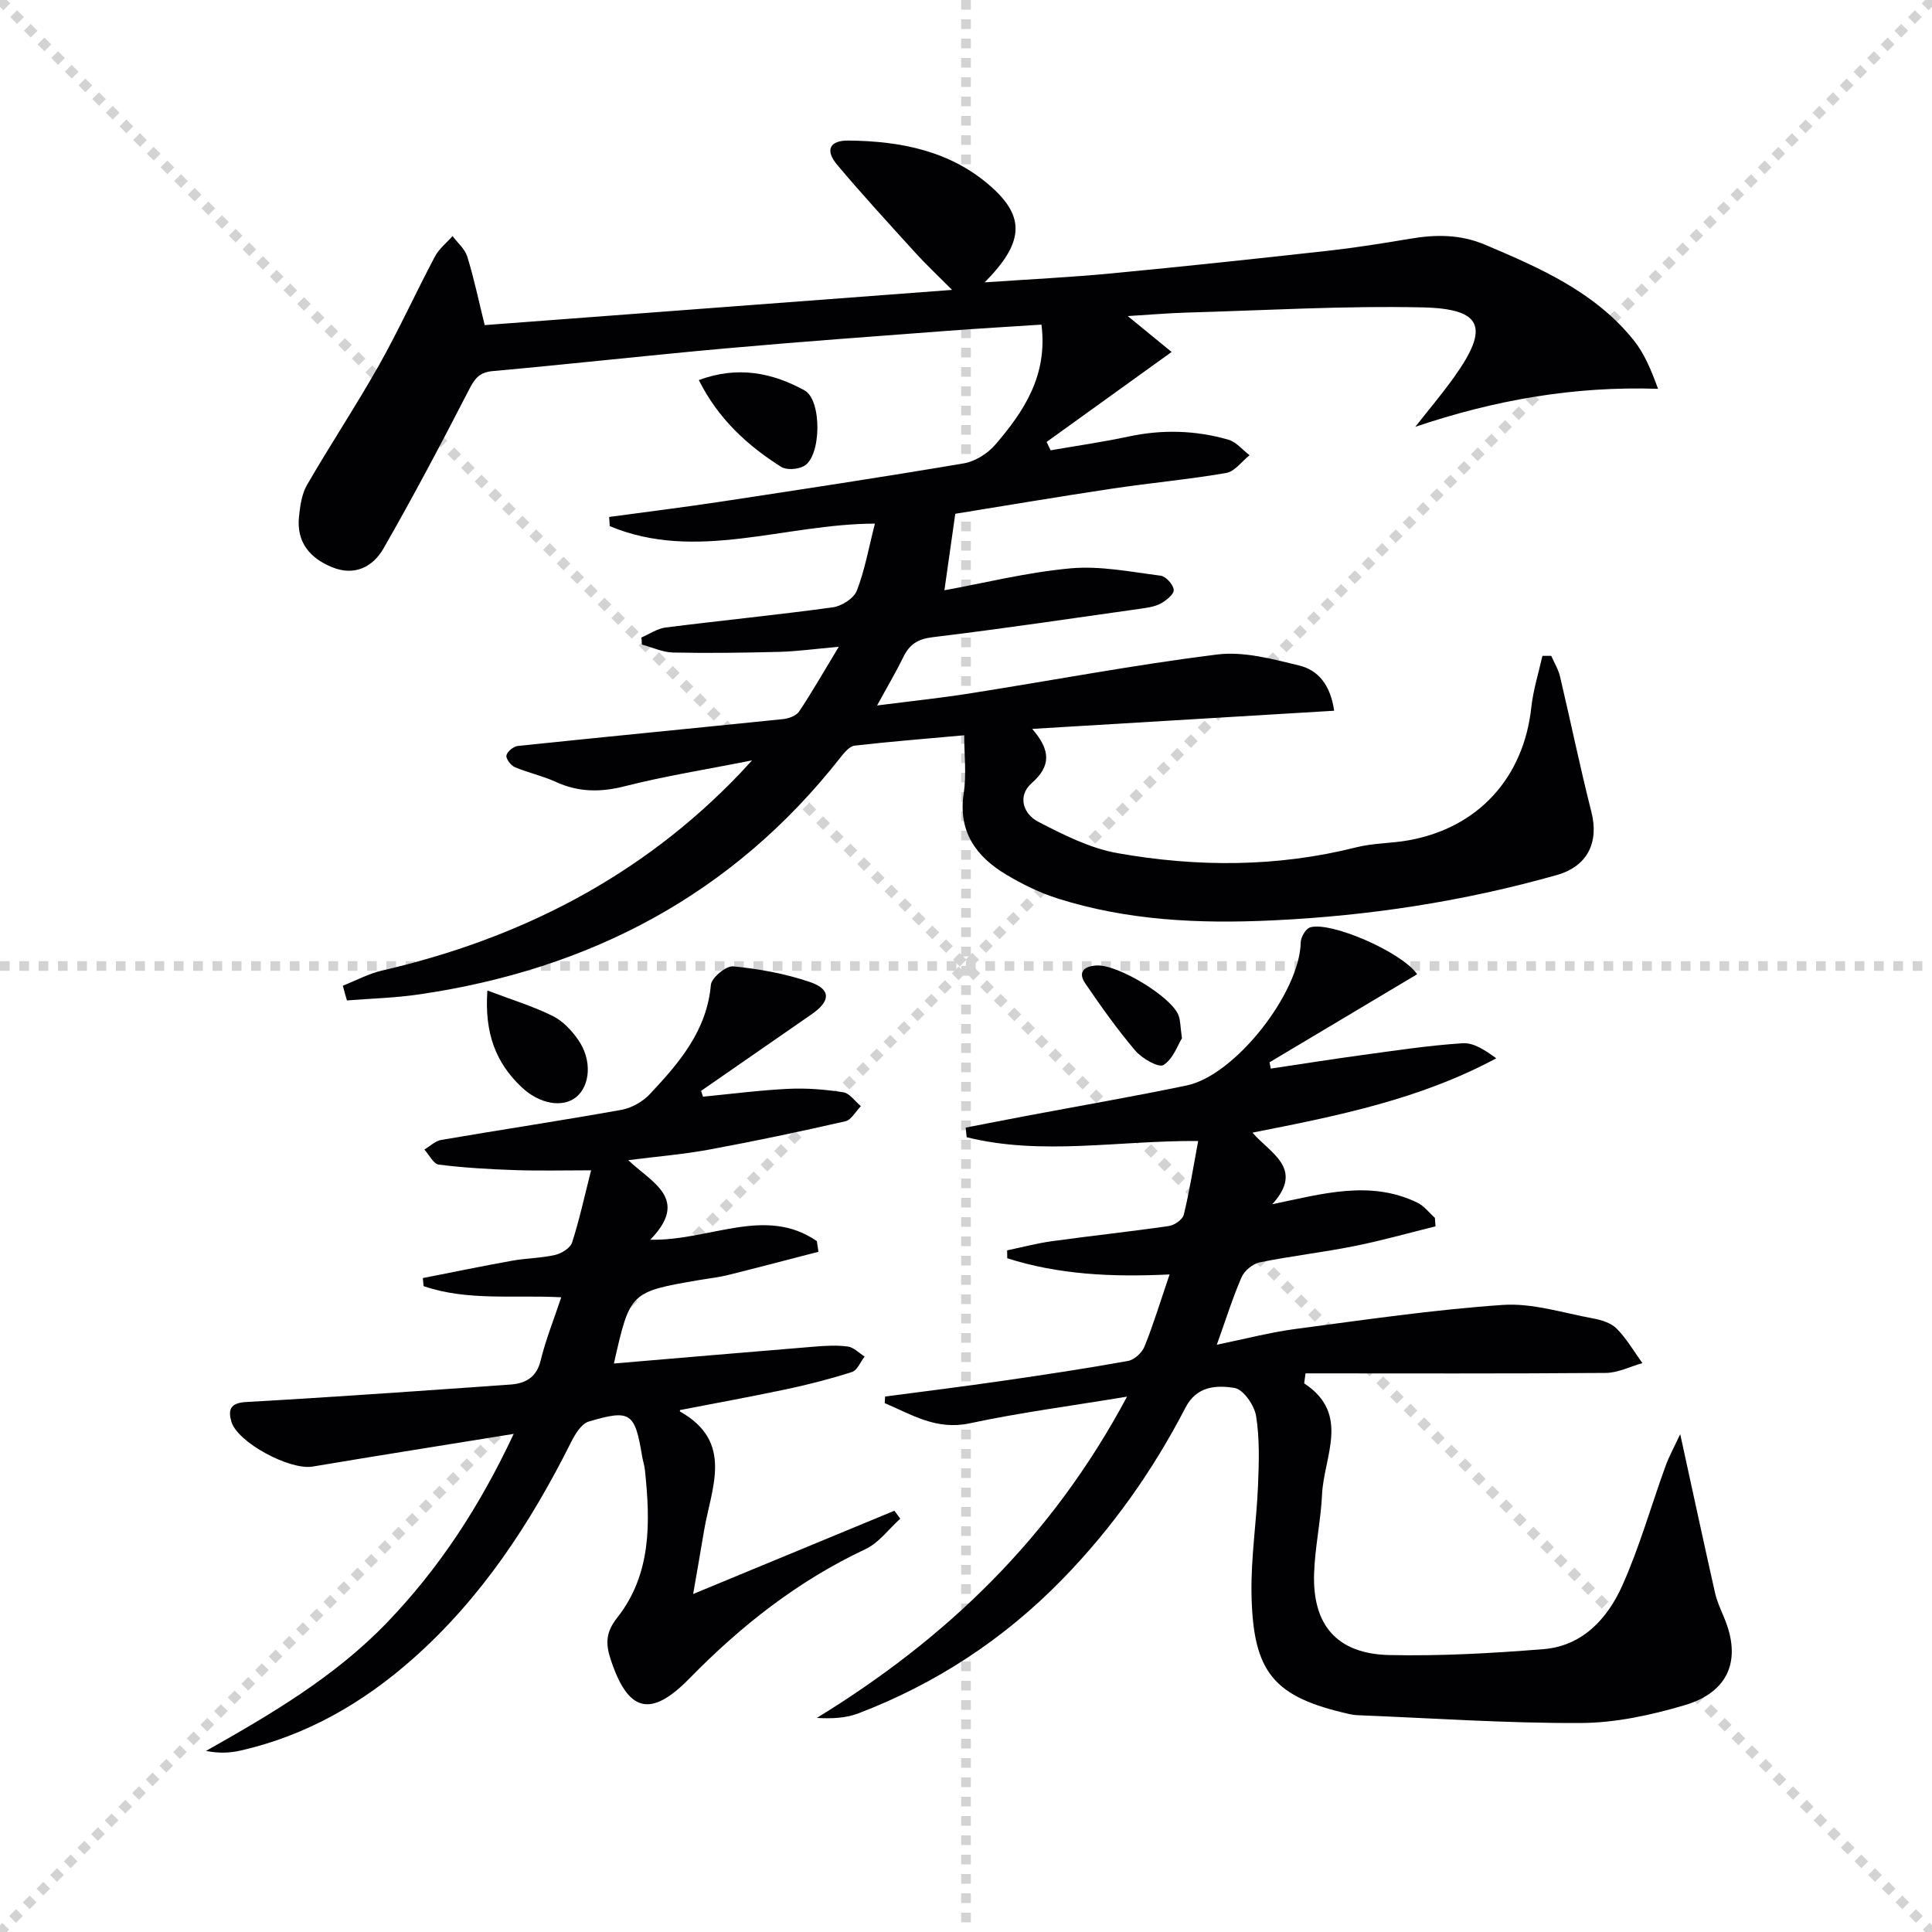 <svg enable-background="new 0 0 400 400" viewBox="0 0 400 400" xmlns="http://www.w3.org/2000/svg"><g stroke="lightgray" stroke-dasharray="1,1" stroke-width="1" transform="scale(2, 2)"><line x1="0" y1="0" x2="200" y2="200"></line><line x1="200" y1="0" x2="0" y2="200"></line><line x1="100" y1="0" x2="100" y2="200"></line><line x1="0" y1="100" x2="200" y2="100"></line></g><g fill="#010104"><path d="m70.98 204.08c2.7-1.06 5.32-2.49 8.12-3.14 28.56-6.6 53.66-19.41 74.08-40.78.54-.57 1.07-1.15 2.52-2.73-9.61 1.91-18.05 3.24-26.29 5.34-5.08 1.3-9.66 1.27-14.41-.92-2.7-1.24-5.68-1.86-8.41-3.02-.83-.35-1.88-1.75-1.74-2.43.17-.81 1.48-1.87 2.38-1.96 18.3-1.91 36.61-3.68 54.91-5.56 1.17-.12 2.72-.69 3.31-1.57 2.65-3.97 5.02-8.13 8.21-13.4-4.95.44-8.62.95-12.31 1.05-7.33.19-14.66.29-21.99.14-2.16-.05-4.3-1.07-6.45-1.65-.04-.49-.08-.97-.12-1.46 1.67-.71 3.28-1.85 5.01-2.07 11.53-1.46 23.11-2.6 34.63-4.18 1.83-.25 4.34-1.85 4.96-3.43 1.66-4.26 2.46-8.86 3.75-13.9-18.8.05-36.99 8.01-54.9.52-.04-.63-.08-1.27-.12-1.9 7.58-1.03 15.18-1.97 22.75-3.11 16.91-2.57 33.83-5.13 50.69-7.99 2.35-.4 4.94-2.04 6.52-3.88 5.91-6.89 10.88-14.32 9.54-24.84-6.53.43-12.91.79-19.27 1.27-15.41 1.17-30.82 2.28-46.21 3.66-16.06 1.44-32.08 3.25-48.13 4.69-2.8.25-3.74 1.58-4.91 3.86-5.69 11.05-11.5 22.05-17.68 32.83-2.19 3.83-5.99 5.84-10.7 3.9-4.62-1.9-7.34-5.2-6.82-10.4.23-2.26.57-4.73 1.67-6.63 4.82-8.34 10.16-16.38 14.89-24.77 4.14-7.35 7.64-15.06 11.59-22.52.85-1.6 2.41-2.82 3.65-4.22 1.04 1.4 2.55 2.66 3.04 4.23 1.37 4.42 2.32 8.96 3.61 14.2 31.68-2.39 63.45-4.78 96.77-7.29-3.13-3.14-5.46-5.32-7.59-7.67-5.47-6.03-10.99-12.02-16.22-18.25-2.51-2.98-1.59-5.04 2.34-5 10.83.11 21.23 2.12 29.65 9.64 6.97 6.23 6.68 11.55-1.44 19.72 9.3-.64 17.76-1.05 26.19-1.85 14.89-1.42 29.76-3.01 44.62-4.66 5.77-.64 11.53-1.55 17.26-2.52 5.33-.9 10.38-.95 15.6 1.26 11.4 4.83 22.67 9.77 30.68 19.71 2.2 2.74 3.62 6.11 5.07 10.1-17.43-.58-33.85 2.32-50.26 7.87 2.7-3.44 5.53-6.78 8.07-10.34 7.32-10.25 5.89-14.12-6.61-14.39-16.28-.35-32.59.62-48.89 1.08-3.8.11-7.59.45-12.1.72 3.2 2.62 5.96 4.88 9.08 7.43-9.11 6.55-17.5 12.59-25.88 18.63.28.58.56 1.15.83 1.73 5.4-.94 10.83-1.71 16.19-2.86 6.96-1.49 13.84-1.28 20.61.66 1.64.47 2.93 2.11 4.39 3.22-1.6 1.27-3.06 3.36-4.82 3.67-7.84 1.35-15.79 2.07-23.66 3.25-11.12 1.67-22.21 3.55-32.45 5.2-.77 5.43-1.49 10.48-2.25 15.84 8.05-1.46 17.02-3.71 26.12-4.54 6.13-.56 12.46.73 18.65 1.52 1.08.14 2.63 1.86 2.71 2.94.07.89-1.56 2.21-2.71 2.83-1.28.68-2.85.88-4.33 1.09-14.29 2.02-28.57 4.15-42.9 5.88-3.09.37-4.77 1.5-6.04 4.1-1.52 3.11-3.29 6.09-5.44 10.03 6.96-.89 13.12-1.54 19.23-2.5 17.05-2.69 34.02-5.91 51.13-8.05 5.52-.69 11.49.92 17.05 2.28 3.76.92 6.44 3.83 7.22 9.36-20.74 1.25-41.17 2.48-62.51 3.76 3.84 4.44 3.91 7.69-.11 11.23-3.01 2.65-1.75 6.38 1.33 7.98 5.23 2.71 10.75 5.51 16.46 6.52 16.48 2.91 33.04 2.92 49.45-1.22 3.51-.88 7.25-.8 10.83-1.45 14.41-2.6 23.8-12.98 25.37-27.52.39-3.59 1.51-7.11 2.3-10.66h1.83c.61 1.41 1.46 2.77 1.81 4.25 2.21 9.34 4.14 18.76 6.5 28.06 1.6 6.31-.8 11.27-7.17 13.07-19.27 5.45-38.91 8.46-58.94 9.39-15.06.71-29.87.04-44.3-4.51-3.75-1.18-7.4-2.97-10.79-5-6.26-3.76-9.96-8.93-8.75-16.87.59-3.88.1-7.92.1-11.95-7.91.72-15.32 1.3-22.69 2.15-1.06.12-2.14 1.44-2.92 2.43-22.32 28.45-51.94 43.92-87.32 49.08-4.91.72-9.91.84-14.87 1.24-.32-1.04-.58-2.05-.85-3.05z"/><path d="m251.93 278.41c5.93-1.21 11.06-2.57 16.28-3.26 14.28-1.89 28.57-3.99 42.93-4.98 6.11-.42 12.42 1.64 18.61 2.78 1.75.32 3.79.93 4.97 2.13 2.07 2.09 3.58 4.73 5.32 7.14-2.53.71-5.05 2.01-7.58 2.03-20.76.17-41.53.09-62.17.09-.17 1.52-.33 2.03-.22 2.11 9.56 6.31 4.02 15.08 3.65 22.93-.26 5.46-1.46 10.88-1.65 16.34-.37 10.76 4.76 16.7 15.57 16.94 10.62.23 21.3-.37 31.9-1.22 8.11-.65 13.27-6.32 16.34-13.17 3.57-7.97 5.95-16.47 8.94-24.71.76-2.1 1.86-4.08 3.05-6.63 2.56 11.7 4.82 22.24 7.19 32.77.4 1.77 1.16 3.46 1.87 5.14 3.7 8.73 1.08 15.48-8.17 18.21-6.94 2.05-14.3 3.65-21.48 3.68-15.43.07-30.86-1.01-46.29-1.62-.5-.02-1-.1-1.48-.2-15.78-3.52-20.12-8.52-20.4-25-.13-7.45 1.05-14.91 1.35-22.38.2-4.79.35-9.67-.4-14.36-.35-2.21-2.64-5.52-4.46-5.81-3.69-.59-7.82-.47-10.17 4.09-6.76 13.08-15.21 25-25.52 35.56-12.04 12.34-26.12 21.59-42.21 27.73-2.55.97-5.41 1.12-8.59.94 26.76-16.4 48.61-37.26 64.23-66.52-11.77 1.95-22.25 3.31-32.55 5.52-6.95 1.49-12.03-1.81-17.62-4.18.03-.45.05-.9.08-1.36 8.08-1.07 16.17-2.07 24.23-3.24 8.71-1.26 17.41-2.57 26.06-4.13 1.31-.24 2.91-1.7 3.42-2.99 1.85-4.58 3.28-9.32 5.19-14.92-11.99.58-23.02.03-33.61-3.35-.01-.55-.01-1.1-.02-1.64 3.1-.64 6.18-1.47 9.31-1.9 8.05-1.11 16.14-1.97 24.19-3.14 1.15-.17 2.83-1.34 3.07-2.34 1.17-4.78 1.93-9.67 2.98-15.26-16.52-.12-32.39 3.08-47.93-.78-.07-.66-.14-1.33-.21-1.99 4.18-.81 8.35-1.63 12.53-2.42 11.08-2.09 22.2-4.01 33.24-6.31 10.07-2.1 23.42-19.26 23.6-29.62.02-1.09 1.04-2.83 1.96-3.11 4.2-1.27 18.87 5.03 22.15 9.7-10.21 6.1-20.39 12.17-30.57 18.24.09.43.18.87.26 1.3 6.37-.95 12.72-1.96 19.1-2.83 6.87-.93 13.75-1.98 20.66-2.42 2.27-.14 4.65 1.46 6.92 3.12-15.8 8.5-32.79 11.91-50.47 15.39 3.61 4.24 10.86 7.41 4.09 14.83 10.46-2.19 20.3-5.05 30.04-.34 1.39.67 2.43 2.08 3.64 3.15.04.59.09 1.17.13 1.76-5.6 1.38-11.16 2.97-16.81 4.09-6.5 1.3-13.1 2.05-19.6 3.37-1.43.29-3.16 1.73-3.75 3.08-1.84 4.24-3.22 8.68-5.12 13.97z"/><path d="m145.54 227.05c5.9-.56 11.78-1.34 17.69-1.62 3.77-.18 7.62.13 11.35.71 1.33.21 2.44 1.87 3.65 2.88-1.06 1.08-1.97 2.84-3.21 3.13-9.34 2.13-18.72 4.11-28.14 5.85-5.21.97-10.52 1.4-16.8 2.2 4.86 4.66 12.8 7.99 4.55 16.47 12.32.27 23.81-7.09 34.49.29.11.74.22 1.47.33 2.21-6.25 1.61-12.5 3.26-18.76 4.82-1.92.48-3.91.68-5.87 1.02-14.37 2.47-14.37 2.47-17.72 17.29 13.83-1.17 27.65-2.36 41.48-3.49 2.32-.19 4.69-.33 6.97-.02 1.22.17 2.31 1.35 3.46 2.07-.86 1.1-1.51 2.84-2.6 3.19-4.4 1.42-8.9 2.57-13.43 3.54-7.29 1.55-14.63 2.88-22.15 4.34.04-.27-.13.25-.04.31 11.26 6.34 6.44 15.89 4.96 24.76-.65 3.89-1.33 7.78-2.24 13.02 14.66-6.06 28.16-11.65 41.67-17.24.4.55.8 1.1 1.21 1.65-2.38 2.14-4.43 5-7.2 6.3-13.93 6.54-25.73 15.82-36.42 26.75-8.1 8.29-12.78 7.01-16.38-4.05-1.04-3.2-.94-5.55 1.38-8.48 7.14-9.05 6.89-19.78 5.76-30.54-.1-.99-.43-1.95-.59-2.93-1.49-9.02-2.39-9.74-11.05-7.16-1.51.45-2.81 2.58-3.63 4.22-8.41 16.81-18.59 32.33-32.78 44.89-10.37 9.18-22.08 15.92-35.7 19.01-2.19.5-4.47.6-7.13.07 13.49-7.62 26.69-15.36 37.47-26.57 10.82-11.25 19.18-24.03 26.24-39.07-14.55 2.36-28.11 4.49-41.65 6.77-4.69.79-15.58-4.99-16.82-9.34-.69-2.44-.21-3.85 3.08-4.03 18.23-1.02 36.44-2.33 54.66-3.61 3.14-.22 5.44-1.43 6.31-5 1.05-4.32 2.74-8.49 4.26-13.07-9.82-.53-19.41.81-28.5-2.31-.05-.56-.11-1.11-.16-1.67 6.17-1.21 12.33-2.49 18.52-3.6 2.94-.53 5.98-.52 8.88-1.19 1.33-.31 3.13-1.42 3.5-2.56 1.52-4.71 2.57-9.58 3.94-14.96-5.61 0-10.66.13-15.71-.04-5.29-.18-10.59-.48-15.83-1.14-1.11-.14-1.99-2.04-2.98-3.12 1.16-.68 2.25-1.78 3.49-1.99 12.43-2.13 24.9-4 37.31-6.23 2.1-.38 4.4-1.68 5.87-3.24 6.05-6.45 11.8-13.09 12.65-22.63.13-1.48 3.16-3.98 4.62-3.84 5.37.54 10.82 1.51 15.92 3.26 4.37 1.5 4.26 3.93.35 6.64-7.63 5.3-15.27 10.59-22.91 15.88.13.4.25.8.38 1.2z"/><path d="m144.68 78.69c8.08-2.99 15.18-1.53 21.87 2.12 3.68 2.01 3.51 13.74-.11 15.69-1.27.69-3.58.87-4.71.16-7.02-4.44-13.02-9.94-17.05-17.97z"/><path d="m100.91 205.08c5.07 1.92 9.48 3.26 13.55 5.28 2.11 1.05 3.97 3.06 5.33 5.05 2.82 4.13 2.4 9.38-.5 11.73-2.78 2.26-7.55 1.47-11.25-2.01-5.38-5.04-7.77-11.25-7.13-20.05z"/><path d="m244.71 214.96c-.87 1.39-1.83 4.3-3.83 5.54-1 .62-4.44-1.35-5.82-2.97-3.73-4.38-7.07-9.11-10.33-13.87-1.7-2.47-.22-3.64 2.34-3.77 4.34-.23 15.41 6.44 16.92 10.29.41 1.04.37 2.27.72 4.78z"/></g></svg>